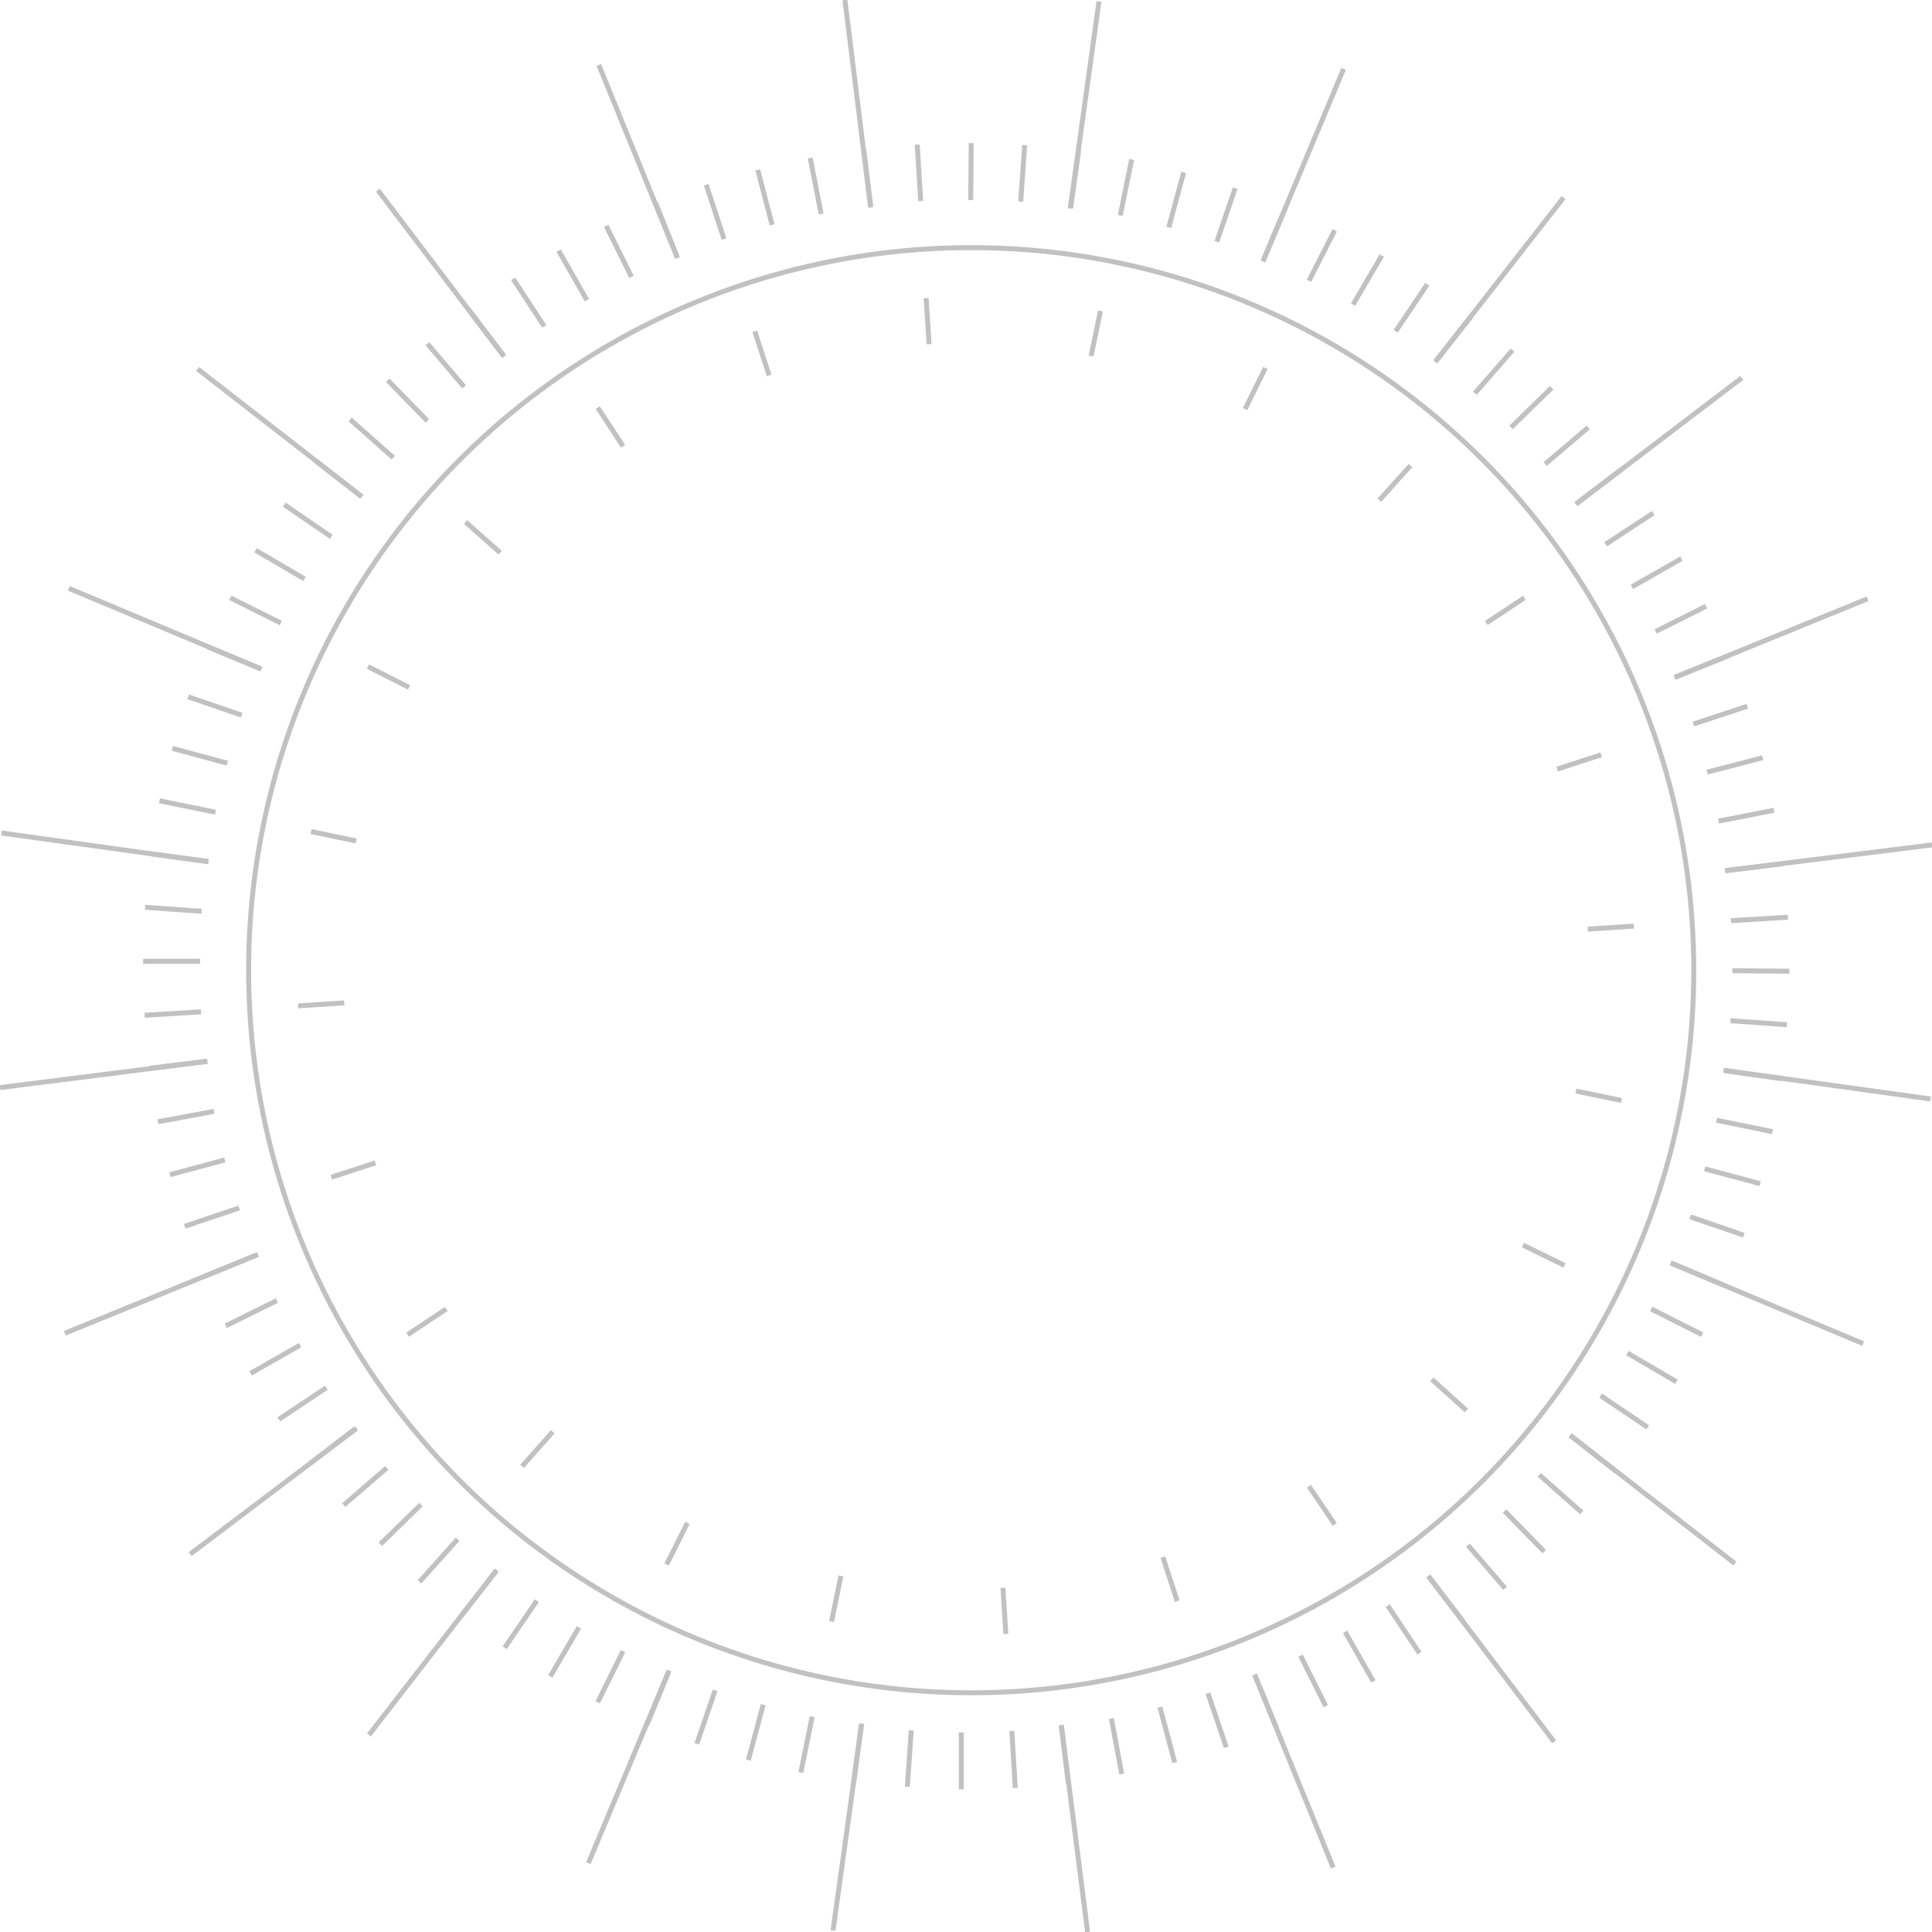 <?xml version="1.0" encoding="UTF-8"?>
<svg id="Layer_2" data-name="Layer 2" xmlns="http://www.w3.org/2000/svg" viewBox="0 0 39.01 39.01">
  <defs>
    <style>
      .cls-1 {
        opacity: .37;
      }

      .cls-2 {
        fill: none;
        stroke: #575757;
        stroke-miterlimit: 10;
        stroke-width: .1px;
      }
    </style>
  </defs>
  <g id="elements">
    <g class="cls-1">
      <g>
        <line class="cls-2" x1="17.58" y1="4.19" x2="17.06" y2="0"/>
        <line class="cls-2" x1="7.31" y1="10.03" x2="3.99" y2="7.45"/>
        <line class="cls-2" x1="4.19" y1="21.43" x2="0" y2="21.96"/>
        <line class="cls-2" x1="10.03" y1="31.7" x2="7.45" y2="35.03"/>
        <line class="cls-2" x1="21.43" y1="34.83" x2="21.96" y2="39.01"/>
        <line class="cls-2" x1="31.7" y1="28.98" x2="35.03" y2="31.57"/>
        <line class="cls-2" x1="34.83" y1="17.58" x2="39.01" y2="17.06"/>
        <line class="cls-2" x1="28.98" y1="7.31" x2="31.57" y2="3.99"/>
        <line class="cls-2" x1="13.68" y1="5.21" x2="12.09" y2="1.31"/>
        <line class="cls-2" x1="5.28" y1="13.51" x2="1.39" y2="11.88"/>
        <line class="cls-2" x1="5.21" y1="25.33" x2="1.31" y2="26.92"/>
        <line class="cls-2" x1="13.51" y1="33.73" x2="11.88" y2="37.62"/>
        <line class="cls-2" x1="25.33" y1="33.81" x2="26.92" y2="37.71"/>
        <line class="cls-2" x1="33.73" y1="25.5" x2="37.62" y2="27.13"/>
        <line class="cls-2" x1="33.81" y1="13.68" x2="37.71" y2="12.09"/>
        <line class="cls-2" x1="25.5" y1="5.28" x2="27.13" y2="1.39"/>
        <line class="cls-2" x1="10.18" y1="7.2" x2="7.63" y2="3.84"/>
        <line class="cls-2" x1="4.21" y1="17.4" x2=".03" y2="16.82"/>
        <line class="cls-2" x1="7.2" y1="28.84" x2="3.84" y2="31.38"/>
        <line class="cls-2" x1="17.4" y1="34.8" x2="16.82" y2="38.98"/>
        <line class="cls-2" x1="28.84" y1="31.82" x2="31.38" y2="35.17"/>
        <line class="cls-2" x1="34.8" y1="21.61" x2="38.98" y2="22.19"/>
        <line class="cls-2" x1="31.82" y1="10.18" x2="35.17" y2="7.63"/>
        <line class="cls-2" x1="21.61" y1="4.21" x2="22.19" y2=".03"/>
      </g>
      <circle class="cls-2" cx="19.61" cy="19.59" r="14.59"/>
      <g>
        <g>
          <line class="cls-2" x1="19.6" y1="4.04" x2="19.61" y2="2.89"/>
          <line class="cls-2" x1="8.63" y1="8.5" x2="7.83" y2="7.68"/>
          <line class="cls-2" x1="4.04" y1="19.41" x2="2.89" y2="19.41"/>
          <line class="cls-2" x1="8.5" y1="30.38" x2="7.68" y2="31.18"/>
          <line class="cls-2" x1="19.41" y1="34.98" x2="19.41" y2="36.13"/>
          <line class="cls-2" x1="30.38" y1="30.51" x2="31.18" y2="31.33"/>
          <line class="cls-2" x1="34.98" y1="19.6" x2="36.13" y2="19.61"/>
          <line class="cls-2" x1="30.51" y1="8.63" x2="31.33" y2="7.83"/>
          <line class="cls-2" x1="15.59" y1="4.54" x2="15.3" y2="3.43"/>
          <line class="cls-2" x1="6.15" y1="11.69" x2="5.16" y2="11.11"/>
          <line class="cls-2" x1="4.54" y1="23.42" x2="3.43" y2="23.72"/>
          <line class="cls-2" x1="11.69" y1="32.86" x2="11.11" y2="33.85"/>
          <line class="cls-2" x1="23.42" y1="34.47" x2="23.72" y2="35.59"/>
          <line class="cls-2" x1="32.86" y1="27.32" x2="33.85" y2="27.9"/>
          <line class="cls-2" x1="34.47" y1="15.59" x2="35.59" y2="15.3"/>
          <line class="cls-2" x1="27.32" y1="6.15" x2="27.9" y2="5.16"/>
          <line class="cls-2" x1="11.85" y1="6.06" x2="11.28" y2="5.06"/>
          <line class="cls-2" x1="4.59" y1="15.41" x2="3.48" y2="15.11"/>
          <line class="cls-2" x1="6.06" y1="27.16" x2="5.06" y2="27.73"/>
          <line class="cls-2" x1="15.41" y1="34.42" x2="15.11" y2="35.54"/>
          <line class="cls-2" x1="27.16" y1="32.95" x2="27.73" y2="33.95"/>
          <line class="cls-2" x1="34.42" y1="23.6" x2="35.54" y2="23.9"/>
          <line class="cls-2" x1="32.95" y1="11.85" x2="33.95" y2="11.28"/>
          <line class="cls-2" x1="23.6" y1="4.59" x2="23.9" y2="3.48"/>
        </g>
        <g>
          <line class="cls-2" x1="18.59" y1="4.06" x2="18.52" y2="2.92"/>
          <line class="cls-2" x1="7.94" y1="9.24" x2="7.07" y2="8.47"/>
          <line class="cls-2" x1="4.06" y1="20.43" x2="2.92" y2="20.5"/>
          <line class="cls-2" x1="9.24" y1="31.08" x2="8.47" y2="31.94"/>
          <line class="cls-2" x1="20.43" y1="34.95" x2="20.5" y2="36.1"/>
          <line class="cls-2" x1="31.08" y1="29.78" x2="31.94" y2="30.54"/>
          <line class="cls-2" x1="34.95" y1="18.59" x2="36.1" y2="18.52"/>
          <line class="cls-2" x1="29.78" y1="7.94" x2="30.54" y2="7.07"/>
          <line class="cls-2" x1="14.62" y1="4.83" x2="14.26" y2="3.73"/>
          <line class="cls-2" x1="5.67" y1="12.58" x2="4.65" y2="12.07"/>
          <line class="cls-2" x1="4.83" y1="24.39" x2="3.73" y2="24.76"/>
          <line class="cls-2" x1="12.58" y1="33.34" x2="12.07" y2="34.37"/>
          <line class="cls-2" x1="24.39" y1="34.19" x2="24.76" y2="35.28"/>
          <line class="cls-2" x1="33.34" y1="26.43" x2="34.37" y2="26.95"/>
          <line class="cls-2" x1="34.19" y1="14.62" x2="35.28" y2="14.26"/>
          <line class="cls-2" x1="26.43" y1="5.67" x2="26.95" y2="4.65"/>
          <line class="cls-2" x1="10.99" y1="6.59" x2="10.36" y2="5.63"/>
          <line class="cls-2" x1="4.35" y1="16.4" x2="3.22" y2="16.17"/>
          <line class="cls-2" x1="6.59" y1="28.02" x2="5.63" y2="28.66"/>
          <line class="cls-2" x1="16.4" y1="34.66" x2="16.17" y2="35.79"/>
          <line class="cls-2" x1="28.02" y1="32.42" x2="28.66" y2="33.38"/>
          <line class="cls-2" x1="34.66" y1="22.62" x2="35.79" y2="22.85"/>
          <line class="cls-2" x1="32.42" y1="10.99" x2="33.38" y2="10.36"/>
          <line class="cls-2" x1="22.62" y1="4.35" x2="22.85" y2="3.22"/>
        </g>
        <g>
          <line class="cls-2" x1="18.76" y1="6.95" x2="18.7" y2="6.02"/>
          <line class="cls-2" x1="10.1" y1="11.16" x2="9.4" y2="10.54"/>
          <line class="cls-2" x1="6.95" y1="20.25" x2="6.02" y2="20.31"/>
          <line class="cls-2" x1="11.16" y1="28.91" x2="10.54" y2="29.61"/>
          <line class="cls-2" x1="20.25" y1="32.06" x2="20.31" y2="32.99"/>
          <line class="cls-2" x1="28.91" y1="27.85" x2="29.61" y2="28.48"/>
          <line class="cls-2" x1="32.06" y1="18.76" x2="32.99" y2="18.7"/>
          <line class="cls-2" x1="27.85" y1="10.1" x2="28.48" y2="9.4"/>
          <line class="cls-2" x1="15.53" y1="7.58" x2="15.24" y2="6.69"/>
          <line class="cls-2" x1="8.26" y1="13.88" x2="7.43" y2="13.46"/>
          <line class="cls-2" x1="7.58" y1="23.48" x2="6.69" y2="23.77"/>
          <line class="cls-2" x1="13.88" y1="30.75" x2="13.46" y2="31.59"/>
          <line class="cls-2" x1="23.48" y1="31.44" x2="23.77" y2="32.33"/>
          <line class="cls-2" x1="30.75" y1="25.14" x2="31.59" y2="25.55"/>
          <line class="cls-2" x1="31.44" y1="15.53" x2="32.33" y2="15.24"/>
          <line class="cls-2" x1="25.14" y1="8.26" x2="25.55" y2="7.43"/>
          <line class="cls-2" x1="12.58" y1="9.01" x2="12.07" y2="8.23"/>
          <line class="cls-2" x1="7.19" y1="16.98" x2="6.28" y2="16.79"/>
          <line class="cls-2" x1="9.01" y1="26.43" x2="8.23" y2="26.95"/>
          <line class="cls-2" x1="16.98" y1="31.82" x2="16.79" y2="32.74"/>
          <line class="cls-2" x1="26.43" y1="30.01" x2="26.95" y2="30.78"/>
          <line class="cls-2" x1="31.82" y1="22.03" x2="32.74" y2="22.22"/>
          <line class="cls-2" x1="30.01" y1="12.58" x2="30.78" y2="12.07"/>
          <line class="cls-2" x1="22.03" y1="7.19" x2="22.22" y2="6.28"/>
        </g>
        <g>
          <line class="cls-2" x1="17.58" y1="4.16" x2="17.44" y2="3.02"/>
          <line class="cls-2" x1="7.29" y1="10.02" x2="6.38" y2="9.31"/>
          <line class="cls-2" x1="4.16" y1="21.43" x2="3.02" y2="21.57"/>
          <line class="cls-2" x1="10.02" y1="31.72" x2="9.31" y2="32.63"/>
          <line class="cls-2" x1="21.43" y1="34.85" x2="21.57" y2="36"/>
          <line class="cls-2" x1="31.72" y1="28.99" x2="32.63" y2="29.71"/>
          <line class="cls-2" x1="34.85" y1="17.58" x2="36" y2="17.44"/>
          <line class="cls-2" x1="28.99" y1="7.29" x2="29.71" y2="6.38"/>
          <line class="cls-2" x1="13.67" y1="5.18" x2="13.24" y2="4.11"/>
          <line class="cls-2" x1="5.25" y1="13.5" x2="4.19" y2="13.06"/>
          <line class="cls-2" x1="5.18" y1="25.34" x2="4.11" y2="25.78"/>
          <line class="cls-2" x1="13.5" y1="33.76" x2="13.06" y2="34.83"/>
          <line class="cls-2" x1="25.34" y1="33.83" x2="25.78" y2="34.9"/>
          <line class="cls-2" x1="33.76" y1="25.51" x2="34.83" y2="25.96"/>
          <line class="cls-2" x1="33.83" y1="13.67" x2="34.9" y2="13.24"/>
          <line class="cls-2" x1="25.51" y1="5.25" x2="25.96" y2="4.19"/>
          <line class="cls-2" x1="10.16" y1="7.17" x2="9.47" y2="6.26"/>
          <line class="cls-2" x1="4.18" y1="17.39" x2="3.04" y2="17.24"/>
          <line class="cls-2" x1="7.17" y1="28.85" x2="6.26" y2="29.55"/>
          <line class="cls-2" x1="17.39" y1="34.83" x2="17.24" y2="35.97"/>
          <line class="cls-2" x1="28.85" y1="31.84" x2="29.55" y2="32.75"/>
          <line class="cls-2" x1="34.83" y1="21.62" x2="35.97" y2="21.78"/>
          <line class="cls-2" x1="31.84" y1="10.16" x2="32.75" y2="9.47"/>
          <line class="cls-2" x1="21.62" y1="4.18" x2="21.78" y2="3.04"/>
        </g>
        <g>
          <line class="cls-2" x1="16.58" y1="4.32" x2="16.36" y2="3.19"/>
          <line class="cls-2" x1="6.69" y1="10.84" x2="5.74" y2="10.19"/>
          <line class="cls-2" x1="4.32" y1="22.44" x2="3.19" y2="22.65"/>
          <line class="cls-2" x1="10.84" y1="32.32" x2="10.19" y2="33.27"/>
          <line class="cls-2" x1="22.44" y1="34.7" x2="22.65" y2="35.82"/>
          <line class="cls-2" x1="32.32" y1="28.18" x2="33.27" y2="28.82"/>
          <line class="cls-2" x1="34.7" y1="16.58" x2="35.82" y2="16.36"/>
          <line class="cls-2" x1="28.18" y1="6.69" x2="28.82" y2="5.74"/>
          <line class="cls-2" x1="12.75" y1="5.59" x2="12.24" y2="4.56"/>
          <line class="cls-2" x1="4.88" y1="14.44" x2="3.8" y2="14.07"/>
          <line class="cls-2" x1="5.59" y1="26.26" x2="4.56" y2="26.77"/>
          <line class="cls-2" x1="14.44" y1="34.13" x2="14.07" y2="35.21"/>
          <line class="cls-2" x1="26.26" y1="33.43" x2="26.77" y2="34.45"/>
          <line class="cls-2" x1="34.13" y1="24.57" x2="35.21" y2="24.94"/>
          <line class="cls-2" x1="33.43" y1="12.75" x2="34.45" y2="12.24"/>
          <line class="cls-2" x1="24.57" y1="4.88" x2="24.94" y2="3.8"/>
          <line class="cls-2" x1="9.37" y1="7.81" x2="8.63" y2="6.94"/>
          <line class="cls-2" x1="4.07" y1="18.4" x2="2.93" y2="18.32"/>
          <line class="cls-2" x1="7.81" y1="29.64" x2="6.94" y2="30.39"/>
          <line class="cls-2" x1="18.4" y1="34.94" x2="18.32" y2="36.08"/>
          <line class="cls-2" x1="29.64" y1="31.2" x2="30.39" y2="32.07"/>
          <line class="cls-2" x1="34.94" y1="20.61" x2="36.08" y2="20.69"/>
          <line class="cls-2" x1="31.2" y1="9.37" x2="32.07" y2="8.63"/>
          <line class="cls-2" x1="20.61" y1="4.07" x2="20.69" y2="2.93"/>
        </g>
      </g>
    </g>
  </g>
</svg>